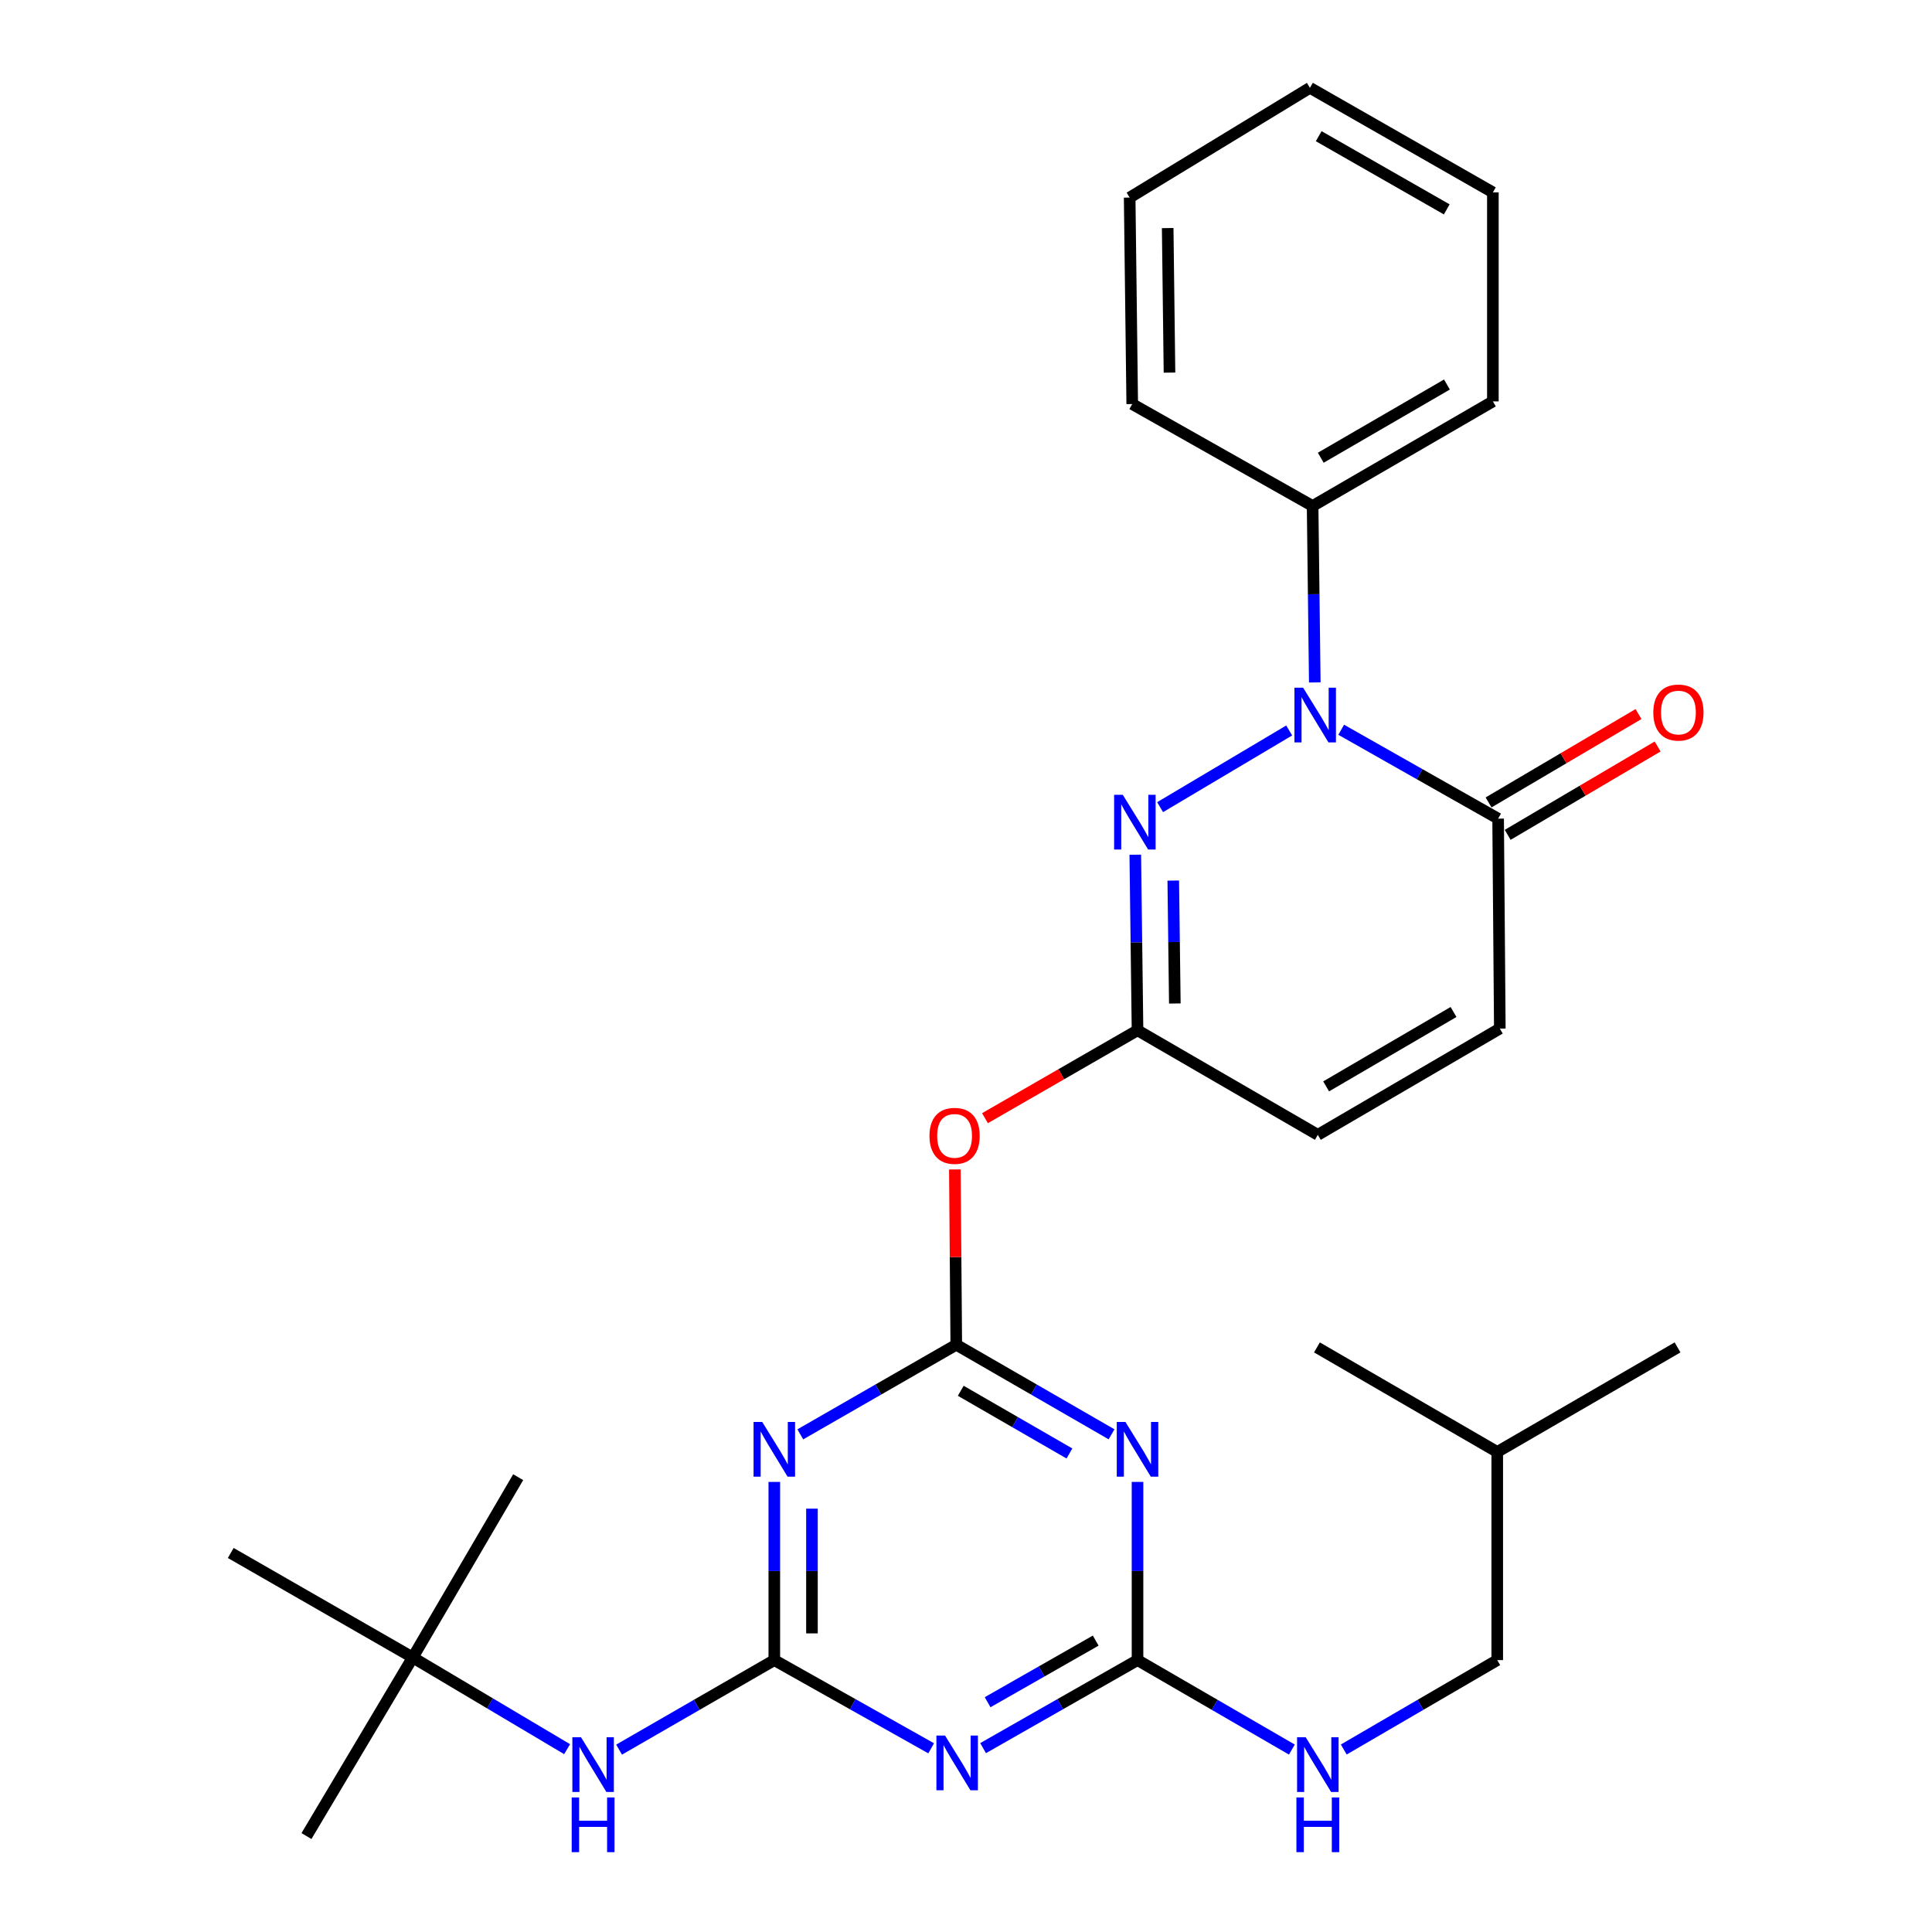 <?xml version='1.0' encoding='iso-8859-1'?>
<svg version='1.1' baseProfile='full'
              xmlns='http://www.w3.org/2000/svg'
                      xmlns:rdkit='http://www.rdkit.org/xml'
                      xmlns:xlink='http://www.w3.org/1999/xlink'
                  xml:space='preserve'
width='1000px' height='1000px' viewBox='0 0 1000 1000'>
<!-- END OF HEADER -->
<rect style='opacity:1.0;fill:#FFFFFF;stroke:none' width='1000' height='1000' x='0' y='0'> </rect>
<path class='bond-3' d='M 667.285,378.087 L 600.467,417.786' style='fill:none;fill-rule:evenodd;stroke:#0000FF;stroke-width:6px;stroke-linecap:butt;stroke-linejoin:miter;stroke-opacity:1' />
<path class='bond-8' d='M 694.199,377.718 L 734.813,400.723' style='fill:none;fill-rule:evenodd;stroke:#0000FF;stroke-width:6px;stroke-linecap:butt;stroke-linejoin:miter;stroke-opacity:1' />
<path class='bond-8' d='M 734.813,400.723 L 775.426,423.728' style='fill:none;fill-rule:evenodd;stroke:#000000;stroke-width:6px;stroke-linecap:butt;stroke-linejoin:miter;stroke-opacity:1' />
<path class='bond-14' d='M 680.531,353.229 L 679.969,307.562' style='fill:none;fill-rule:evenodd;stroke:#0000FF;stroke-width:6px;stroke-linecap:butt;stroke-linejoin:miter;stroke-opacity:1' />
<path class='bond-14' d='M 679.969,307.562 L 679.407,261.895' style='fill:none;fill-rule:evenodd;stroke:#000000;stroke-width:6px;stroke-linecap:butt;stroke-linejoin:miter;stroke-opacity:1' />
<path class='bond-0' d='M 494.969,696.033 L 494.601,650.666' style='fill:none;fill-rule:evenodd;stroke:#000000;stroke-width:6px;stroke-linecap:butt;stroke-linejoin:miter;stroke-opacity:1' />
<path class='bond-0' d='M 494.601,650.666 L 494.234,605.299' style='fill:none;fill-rule:evenodd;stroke:#FF0000;stroke-width:6px;stroke-linecap:butt;stroke-linejoin:miter;stroke-opacity:1' />
<path class='bond-2' d='M 494.969,696.033 L 454.602,719.227' style='fill:none;fill-rule:evenodd;stroke:#000000;stroke-width:6px;stroke-linecap:butt;stroke-linejoin:miter;stroke-opacity:1' />
<path class='bond-2' d='M 454.602,719.227 L 414.235,742.422' style='fill:none;fill-rule:evenodd;stroke:#0000FF;stroke-width:6px;stroke-linecap:butt;stroke-linejoin:miter;stroke-opacity:1' />
<path class='bond-4' d='M 494.969,696.033 L 535.15,719.214' style='fill:none;fill-rule:evenodd;stroke:#000000;stroke-width:6px;stroke-linecap:butt;stroke-linejoin:miter;stroke-opacity:1' />
<path class='bond-4' d='M 535.15,719.214 L 575.332,742.395' style='fill:none;fill-rule:evenodd;stroke:#0000FF;stroke-width:6px;stroke-linecap:butt;stroke-linejoin:miter;stroke-opacity:1' />
<path class='bond-4' d='M 497.285,719.867 L 525.412,736.094' style='fill:none;fill-rule:evenodd;stroke:#000000;stroke-width:6px;stroke-linecap:butt;stroke-linejoin:miter;stroke-opacity:1' />
<path class='bond-4' d='M 525.412,736.094 L 553.539,752.321' style='fill:none;fill-rule:evenodd;stroke:#0000FF;stroke-width:6px;stroke-linecap:butt;stroke-linejoin:miter;stroke-opacity:1' />
<path class='bond-1' d='M 400.78,859.272 L 400.78,813.157' style='fill:none;fill-rule:evenodd;stroke:#000000;stroke-width:6px;stroke-linecap:butt;stroke-linejoin:miter;stroke-opacity:1' />
<path class='bond-1' d='M 400.78,813.157 L 400.78,767.041' style='fill:none;fill-rule:evenodd;stroke:#0000FF;stroke-width:6px;stroke-linecap:butt;stroke-linejoin:miter;stroke-opacity:1' />
<path class='bond-1' d='M 420.267,845.438 L 420.267,813.157' style='fill:none;fill-rule:evenodd;stroke:#000000;stroke-width:6px;stroke-linecap:butt;stroke-linejoin:miter;stroke-opacity:1' />
<path class='bond-1' d='M 420.267,813.157 L 420.267,780.876' style='fill:none;fill-rule:evenodd;stroke:#0000FF;stroke-width:6px;stroke-linecap:butt;stroke-linejoin:miter;stroke-opacity:1' />
<path class='bond-12' d='M 400.78,859.272 L 360.609,882.439' style='fill:none;fill-rule:evenodd;stroke:#000000;stroke-width:6px;stroke-linecap:butt;stroke-linejoin:miter;stroke-opacity:1' />
<path class='bond-12' d='M 360.609,882.439 L 320.438,905.606' style='fill:none;fill-rule:evenodd;stroke:#0000FF;stroke-width:6px;stroke-linecap:butt;stroke-linejoin:miter;stroke-opacity:1' />
<path class='bond-31' d='M 400.78,859.272 L 441.374,882.096' style='fill:none;fill-rule:evenodd;stroke:#000000;stroke-width:6px;stroke-linecap:butt;stroke-linejoin:miter;stroke-opacity:1' />
<path class='bond-31' d='M 441.374,882.096 L 481.969,904.92' style='fill:none;fill-rule:evenodd;stroke:#0000FF;stroke-width:6px;stroke-linecap:butt;stroke-linejoin:miter;stroke-opacity:1' />
<path class='bond-7' d='M 587.62,442.4 L 588.2,487.845' style='fill:none;fill-rule:evenodd;stroke:#0000FF;stroke-width:6px;stroke-linecap:butt;stroke-linejoin:miter;stroke-opacity:1' />
<path class='bond-7' d='M 588.2,487.845 L 588.779,533.291' style='fill:none;fill-rule:evenodd;stroke:#000000;stroke-width:6px;stroke-linecap:butt;stroke-linejoin:miter;stroke-opacity:1' />
<path class='bond-7' d='M 607.279,455.785 L 607.685,487.597' style='fill:none;fill-rule:evenodd;stroke:#0000FF;stroke-width:6px;stroke-linecap:butt;stroke-linejoin:miter;stroke-opacity:1' />
<path class='bond-7' d='M 607.685,487.597 L 608.091,519.408' style='fill:none;fill-rule:evenodd;stroke:#000000;stroke-width:6px;stroke-linecap:butt;stroke-linejoin:miter;stroke-opacity:1' />
<path class='bond-6' d='M 588.779,767.041 L 588.779,813.157' style='fill:none;fill-rule:evenodd;stroke:#0000FF;stroke-width:6px;stroke-linecap:butt;stroke-linejoin:miter;stroke-opacity:1' />
<path class='bond-6' d='M 588.779,813.157 L 588.779,859.272' style='fill:none;fill-rule:evenodd;stroke:#000000;stroke-width:6px;stroke-linecap:butt;stroke-linejoin:miter;stroke-opacity:1' />
<path class='bond-5' d='M 508.85,904.831 L 548.815,882.052' style='fill:none;fill-rule:evenodd;stroke:#0000FF;stroke-width:6px;stroke-linecap:butt;stroke-linejoin:miter;stroke-opacity:1' />
<path class='bond-5' d='M 548.815,882.052 L 588.779,859.272' style='fill:none;fill-rule:evenodd;stroke:#000000;stroke-width:6px;stroke-linecap:butt;stroke-linejoin:miter;stroke-opacity:1' />
<path class='bond-5' d='M 511.189,881.067 L 539.165,865.121' style='fill:none;fill-rule:evenodd;stroke:#0000FF;stroke-width:6px;stroke-linecap:butt;stroke-linejoin:miter;stroke-opacity:1' />
<path class='bond-5' d='M 539.165,865.121 L 567.14,849.176' style='fill:none;fill-rule:evenodd;stroke:#000000;stroke-width:6px;stroke-linecap:butt;stroke-linejoin:miter;stroke-opacity:1' />
<path class='bond-13' d='M 588.779,859.272 L 628.723,882.423' style='fill:none;fill-rule:evenodd;stroke:#000000;stroke-width:6px;stroke-linecap:butt;stroke-linejoin:miter;stroke-opacity:1' />
<path class='bond-13' d='M 628.723,882.423 L 668.666,905.573' style='fill:none;fill-rule:evenodd;stroke:#0000FF;stroke-width:6px;stroke-linecap:butt;stroke-linejoin:miter;stroke-opacity:1' />
<path class='bond-9' d='M 588.779,533.291 L 549.302,556.031' style='fill:none;fill-rule:evenodd;stroke:#000000;stroke-width:6px;stroke-linecap:butt;stroke-linejoin:miter;stroke-opacity:1' />
<path class='bond-9' d='M 549.302,556.031 L 509.824,578.772' style='fill:none;fill-rule:evenodd;stroke:#FF0000;stroke-width:6px;stroke-linecap:butt;stroke-linejoin:miter;stroke-opacity:1' />
<path class='bond-29' d='M 588.779,533.291 L 682.103,587.39' style='fill:none;fill-rule:evenodd;stroke:#000000;stroke-width:6px;stroke-linecap:butt;stroke-linejoin:miter;stroke-opacity:1' />
<path class='bond-10' d='M 775.426,423.728 L 776.303,532.381' style='fill:none;fill-rule:evenodd;stroke:#000000;stroke-width:6px;stroke-linecap:butt;stroke-linejoin:miter;stroke-opacity:1' />
<path class='bond-15' d='M 780.373,432.122 L 819.181,409.252' style='fill:none;fill-rule:evenodd;stroke:#000000;stroke-width:6px;stroke-linecap:butt;stroke-linejoin:miter;stroke-opacity:1' />
<path class='bond-15' d='M 819.181,409.252 L 857.988,386.381' style='fill:none;fill-rule:evenodd;stroke:#FF0000;stroke-width:6px;stroke-linecap:butt;stroke-linejoin:miter;stroke-opacity:1' />
<path class='bond-15' d='M 770.479,415.333 L 809.287,392.463' style='fill:none;fill-rule:evenodd;stroke:#000000;stroke-width:6px;stroke-linecap:butt;stroke-linejoin:miter;stroke-opacity:1' />
<path class='bond-15' d='M 809.287,392.463 L 848.094,369.593' style='fill:none;fill-rule:evenodd;stroke:#FF0000;stroke-width:6px;stroke-linecap:butt;stroke-linejoin:miter;stroke-opacity:1' />
<path class='bond-11' d='M 776.303,532.381 L 682.103,587.39' style='fill:none;fill-rule:evenodd;stroke:#000000;stroke-width:6px;stroke-linecap:butt;stroke-linejoin:miter;stroke-opacity:1' />
<path class='bond-11' d='M 752.346,523.804 L 686.406,562.31' style='fill:none;fill-rule:evenodd;stroke:#000000;stroke-width:6px;stroke-linecap:butt;stroke-linejoin:miter;stroke-opacity:1' />
<path class='bond-16' d='M 293.536,905.369 L 253.586,881.639' style='fill:none;fill-rule:evenodd;stroke:#0000FF;stroke-width:6px;stroke-linecap:butt;stroke-linejoin:miter;stroke-opacity:1' />
<path class='bond-16' d='M 253.586,881.639 L 213.635,857.908' style='fill:none;fill-rule:evenodd;stroke:#000000;stroke-width:6px;stroke-linecap:butt;stroke-linejoin:miter;stroke-opacity:1' />
<path class='bond-17' d='M 695.53,905.541 L 735.25,882.407' style='fill:none;fill-rule:evenodd;stroke:#0000FF;stroke-width:6px;stroke-linecap:butt;stroke-linejoin:miter;stroke-opacity:1' />
<path class='bond-17' d='M 735.25,882.407 L 774.971,859.272' style='fill:none;fill-rule:evenodd;stroke:#000000;stroke-width:6px;stroke-linecap:butt;stroke-linejoin:miter;stroke-opacity:1' />
<path class='bond-18' d='M 679.407,261.895 L 772.709,207.763' style='fill:none;fill-rule:evenodd;stroke:#000000;stroke-width:6px;stroke-linecap:butt;stroke-linejoin:miter;stroke-opacity:1' />
<path class='bond-18' d='M 683.623,236.92 L 748.934,199.027' style='fill:none;fill-rule:evenodd;stroke:#000000;stroke-width:6px;stroke-linecap:butt;stroke-linejoin:miter;stroke-opacity:1' />
<path class='bond-19' d='M 679.407,261.895 L 586.04,209.138' style='fill:none;fill-rule:evenodd;stroke:#000000;stroke-width:6px;stroke-linecap:butt;stroke-linejoin:miter;stroke-opacity:1' />
<path class='bond-20' d='M 213.635,857.908 L 268.211,764.585' style='fill:none;fill-rule:evenodd;stroke:#000000;stroke-width:6px;stroke-linecap:butt;stroke-linejoin:miter;stroke-opacity:1' />
<path class='bond-21' d='M 213.635,857.908 L 158.626,950.344' style='fill:none;fill-rule:evenodd;stroke:#000000;stroke-width:6px;stroke-linecap:butt;stroke-linejoin:miter;stroke-opacity:1' />
<path class='bond-22' d='M 213.635,857.908 L 119.435,803.82' style='fill:none;fill-rule:evenodd;stroke:#000000;stroke-width:6px;stroke-linecap:butt;stroke-linejoin:miter;stroke-opacity:1' />
<path class='bond-23' d='M 774.971,859.272 L 774.971,751.528' style='fill:none;fill-rule:evenodd;stroke:#000000;stroke-width:6px;stroke-linecap:butt;stroke-linejoin:miter;stroke-opacity:1' />
<path class='bond-27' d='M 772.709,207.763 L 772.709,99.576' style='fill:none;fill-rule:evenodd;stroke:#000000;stroke-width:6px;stroke-linecap:butt;stroke-linejoin:miter;stroke-opacity:1' />
<path class='bond-26' d='M 586.04,209.138 L 584.709,102.26' style='fill:none;fill-rule:evenodd;stroke:#000000;stroke-width:6px;stroke-linecap:butt;stroke-linejoin:miter;stroke-opacity:1' />
<path class='bond-26' d='M 605.327,192.864 L 604.394,118.049' style='fill:none;fill-rule:evenodd;stroke:#000000;stroke-width:6px;stroke-linecap:butt;stroke-linejoin:miter;stroke-opacity:1' />
<path class='bond-24' d='M 774.971,751.528 L 681.648,697.418' style='fill:none;fill-rule:evenodd;stroke:#000000;stroke-width:6px;stroke-linecap:butt;stroke-linejoin:miter;stroke-opacity:1' />
<path class='bond-25' d='M 774.971,751.528 L 868.295,697.418' style='fill:none;fill-rule:evenodd;stroke:#000000;stroke-width:6px;stroke-linecap:butt;stroke-linejoin:miter;stroke-opacity:1' />
<path class='bond-28' d='M 584.709,102.26 L 678.021,45.455' style='fill:none;fill-rule:evenodd;stroke:#000000;stroke-width:6px;stroke-linecap:butt;stroke-linejoin:miter;stroke-opacity:1' />
<path class='bond-30' d='M 772.709,99.576 L 678.021,45.455' style='fill:none;fill-rule:evenodd;stroke:#000000;stroke-width:6px;stroke-linecap:butt;stroke-linejoin:miter;stroke-opacity:1' />
<path class='bond-30' d='M 748.835,108.376 L 682.554,70.492' style='fill:none;fill-rule:evenodd;stroke:#000000;stroke-width:6px;stroke-linecap:butt;stroke-linejoin:miter;stroke-opacity:1' />
<path  class='atom-0' d='M 674.479 355.934
L 683.759 370.934
Q 684.679 372.414, 686.159 375.094
Q 687.639 377.774, 687.719 377.934
L 687.719 355.934
L 691.479 355.934
L 691.479 384.254
L 687.599 384.254
L 677.639 367.854
Q 676.479 365.934, 675.239 363.734
Q 674.039 361.534, 673.679 360.854
L 673.679 384.254
L 669.999 384.254
L 669.999 355.934
L 674.479 355.934
' fill='#0000FF'/>
<path  class='atom-3' d='M 394.52 735.994
L 403.8 750.994
Q 404.72 752.474, 406.2 755.154
Q 407.68 757.834, 407.76 757.994
L 407.76 735.994
L 411.52 735.994
L 411.52 764.314
L 407.64 764.314
L 397.68 747.914
Q 396.52 745.994, 395.28 743.794
Q 394.08 741.594, 393.72 740.914
L 393.72 764.314
L 390.04 764.314
L 390.04 735.994
L 394.52 735.994
' fill='#0000FF'/>
<path  class='atom-4' d='M 581.145 411.387
L 590.425 426.387
Q 591.345 427.867, 592.825 430.547
Q 594.305 433.227, 594.385 433.387
L 594.385 411.387
L 598.145 411.387
L 598.145 439.707
L 594.265 439.707
L 584.305 423.307
Q 583.145 421.387, 581.905 419.187
Q 580.705 416.987, 580.345 416.307
L 580.345 439.707
L 576.665 439.707
L 576.665 411.387
L 581.145 411.387
' fill='#0000FF'/>
<path  class='atom-5' d='M 582.519 735.994
L 591.799 750.994
Q 592.719 752.474, 594.199 755.154
Q 595.679 757.834, 595.759 757.994
L 595.759 735.994
L 599.519 735.994
L 599.519 764.314
L 595.639 764.314
L 585.679 747.914
Q 584.519 745.994, 583.279 743.794
Q 582.079 741.594, 581.719 740.914
L 581.719 764.314
L 578.039 764.314
L 578.039 735.994
L 582.519 735.994
' fill='#0000FF'/>
<path  class='atom-6' d='M 489.164 898.324
L 498.444 913.324
Q 499.364 914.804, 500.844 917.484
Q 502.324 920.164, 502.404 920.324
L 502.404 898.324
L 506.164 898.324
L 506.164 926.644
L 502.284 926.644
L 492.324 910.244
Q 491.164 908.324, 489.924 906.124
Q 488.724 903.924, 488.364 903.244
L 488.364 926.644
L 484.684 926.644
L 484.684 898.324
L 489.164 898.324
' fill='#0000FF'/>
<path  class='atom-10' d='M 481.092 587.914
Q 481.092 581.114, 484.452 577.314
Q 487.812 573.514, 494.092 573.514
Q 500.372 573.514, 503.732 577.314
Q 507.092 581.114, 507.092 587.914
Q 507.092 594.794, 503.692 598.714
Q 500.292 602.594, 494.092 602.594
Q 487.852 602.594, 484.452 598.714
Q 481.092 594.834, 481.092 587.914
M 494.092 599.394
Q 498.412 599.394, 500.732 596.514
Q 503.092 593.594, 503.092 587.914
Q 503.092 582.354, 500.732 579.554
Q 498.412 576.714, 494.092 576.714
Q 489.772 576.714, 487.412 579.514
Q 485.092 582.314, 485.092 587.914
Q 485.092 593.634, 487.412 596.514
Q 489.772 599.394, 494.092 599.394
' fill='#FF0000'/>
<path  class='atom-13' d='M 300.731 899.201
L 310.011 914.201
Q 310.931 915.681, 312.411 918.361
Q 313.891 921.041, 313.971 921.201
L 313.971 899.201
L 317.731 899.201
L 317.731 927.521
L 313.851 927.521
L 303.891 911.121
Q 302.731 909.201, 301.491 907.001
Q 300.291 904.801, 299.931 904.121
L 299.931 927.521
L 296.251 927.521
L 296.251 899.201
L 300.731 899.201
' fill='#0000FF'/>
<path  class='atom-13' d='M 295.911 930.353
L 299.751 930.353
L 299.751 942.393
L 314.231 942.393
L 314.231 930.353
L 318.071 930.353
L 318.071 958.673
L 314.231 958.673
L 314.231 945.593
L 299.751 945.593
L 299.751 958.673
L 295.911 958.673
L 295.911 930.353
' fill='#0000FF'/>
<path  class='atom-14' d='M 675.843 899.201
L 685.123 914.201
Q 686.043 915.681, 687.523 918.361
Q 689.003 921.041, 689.083 921.201
L 689.083 899.201
L 692.843 899.201
L 692.843 927.521
L 688.963 927.521
L 679.003 911.121
Q 677.843 909.201, 676.603 907.001
Q 675.403 904.801, 675.043 904.121
L 675.043 927.521
L 671.363 927.521
L 671.363 899.201
L 675.843 899.201
' fill='#0000FF'/>
<path  class='atom-14' d='M 671.023 930.353
L 674.863 930.353
L 674.863 942.393
L 689.343 942.393
L 689.343 930.353
L 693.183 930.353
L 693.183 958.673
L 689.343 958.673
L 689.343 945.593
L 674.863 945.593
L 674.863 958.673
L 671.023 958.673
L 671.023 930.353
' fill='#0000FF'/>
<path  class='atom-16' d='M 855.749 368.81
Q 855.749 362.01, 859.109 358.21
Q 862.469 354.41, 868.749 354.41
Q 875.029 354.41, 878.389 358.21
Q 881.749 362.01, 881.749 368.81
Q 881.749 375.69, 878.349 379.61
Q 874.949 383.49, 868.749 383.49
Q 862.509 383.49, 859.109 379.61
Q 855.749 375.73, 855.749 368.81
M 868.749 380.29
Q 873.069 380.29, 875.389 377.41
Q 877.749 374.49, 877.749 368.81
Q 877.749 363.25, 875.389 360.45
Q 873.069 357.61, 868.749 357.61
Q 864.429 357.61, 862.069 360.41
Q 859.749 363.21, 859.749 368.81
Q 859.749 374.53, 862.069 377.41
Q 864.429 380.29, 868.749 380.29
' fill='#FF0000'/>
</svg>
